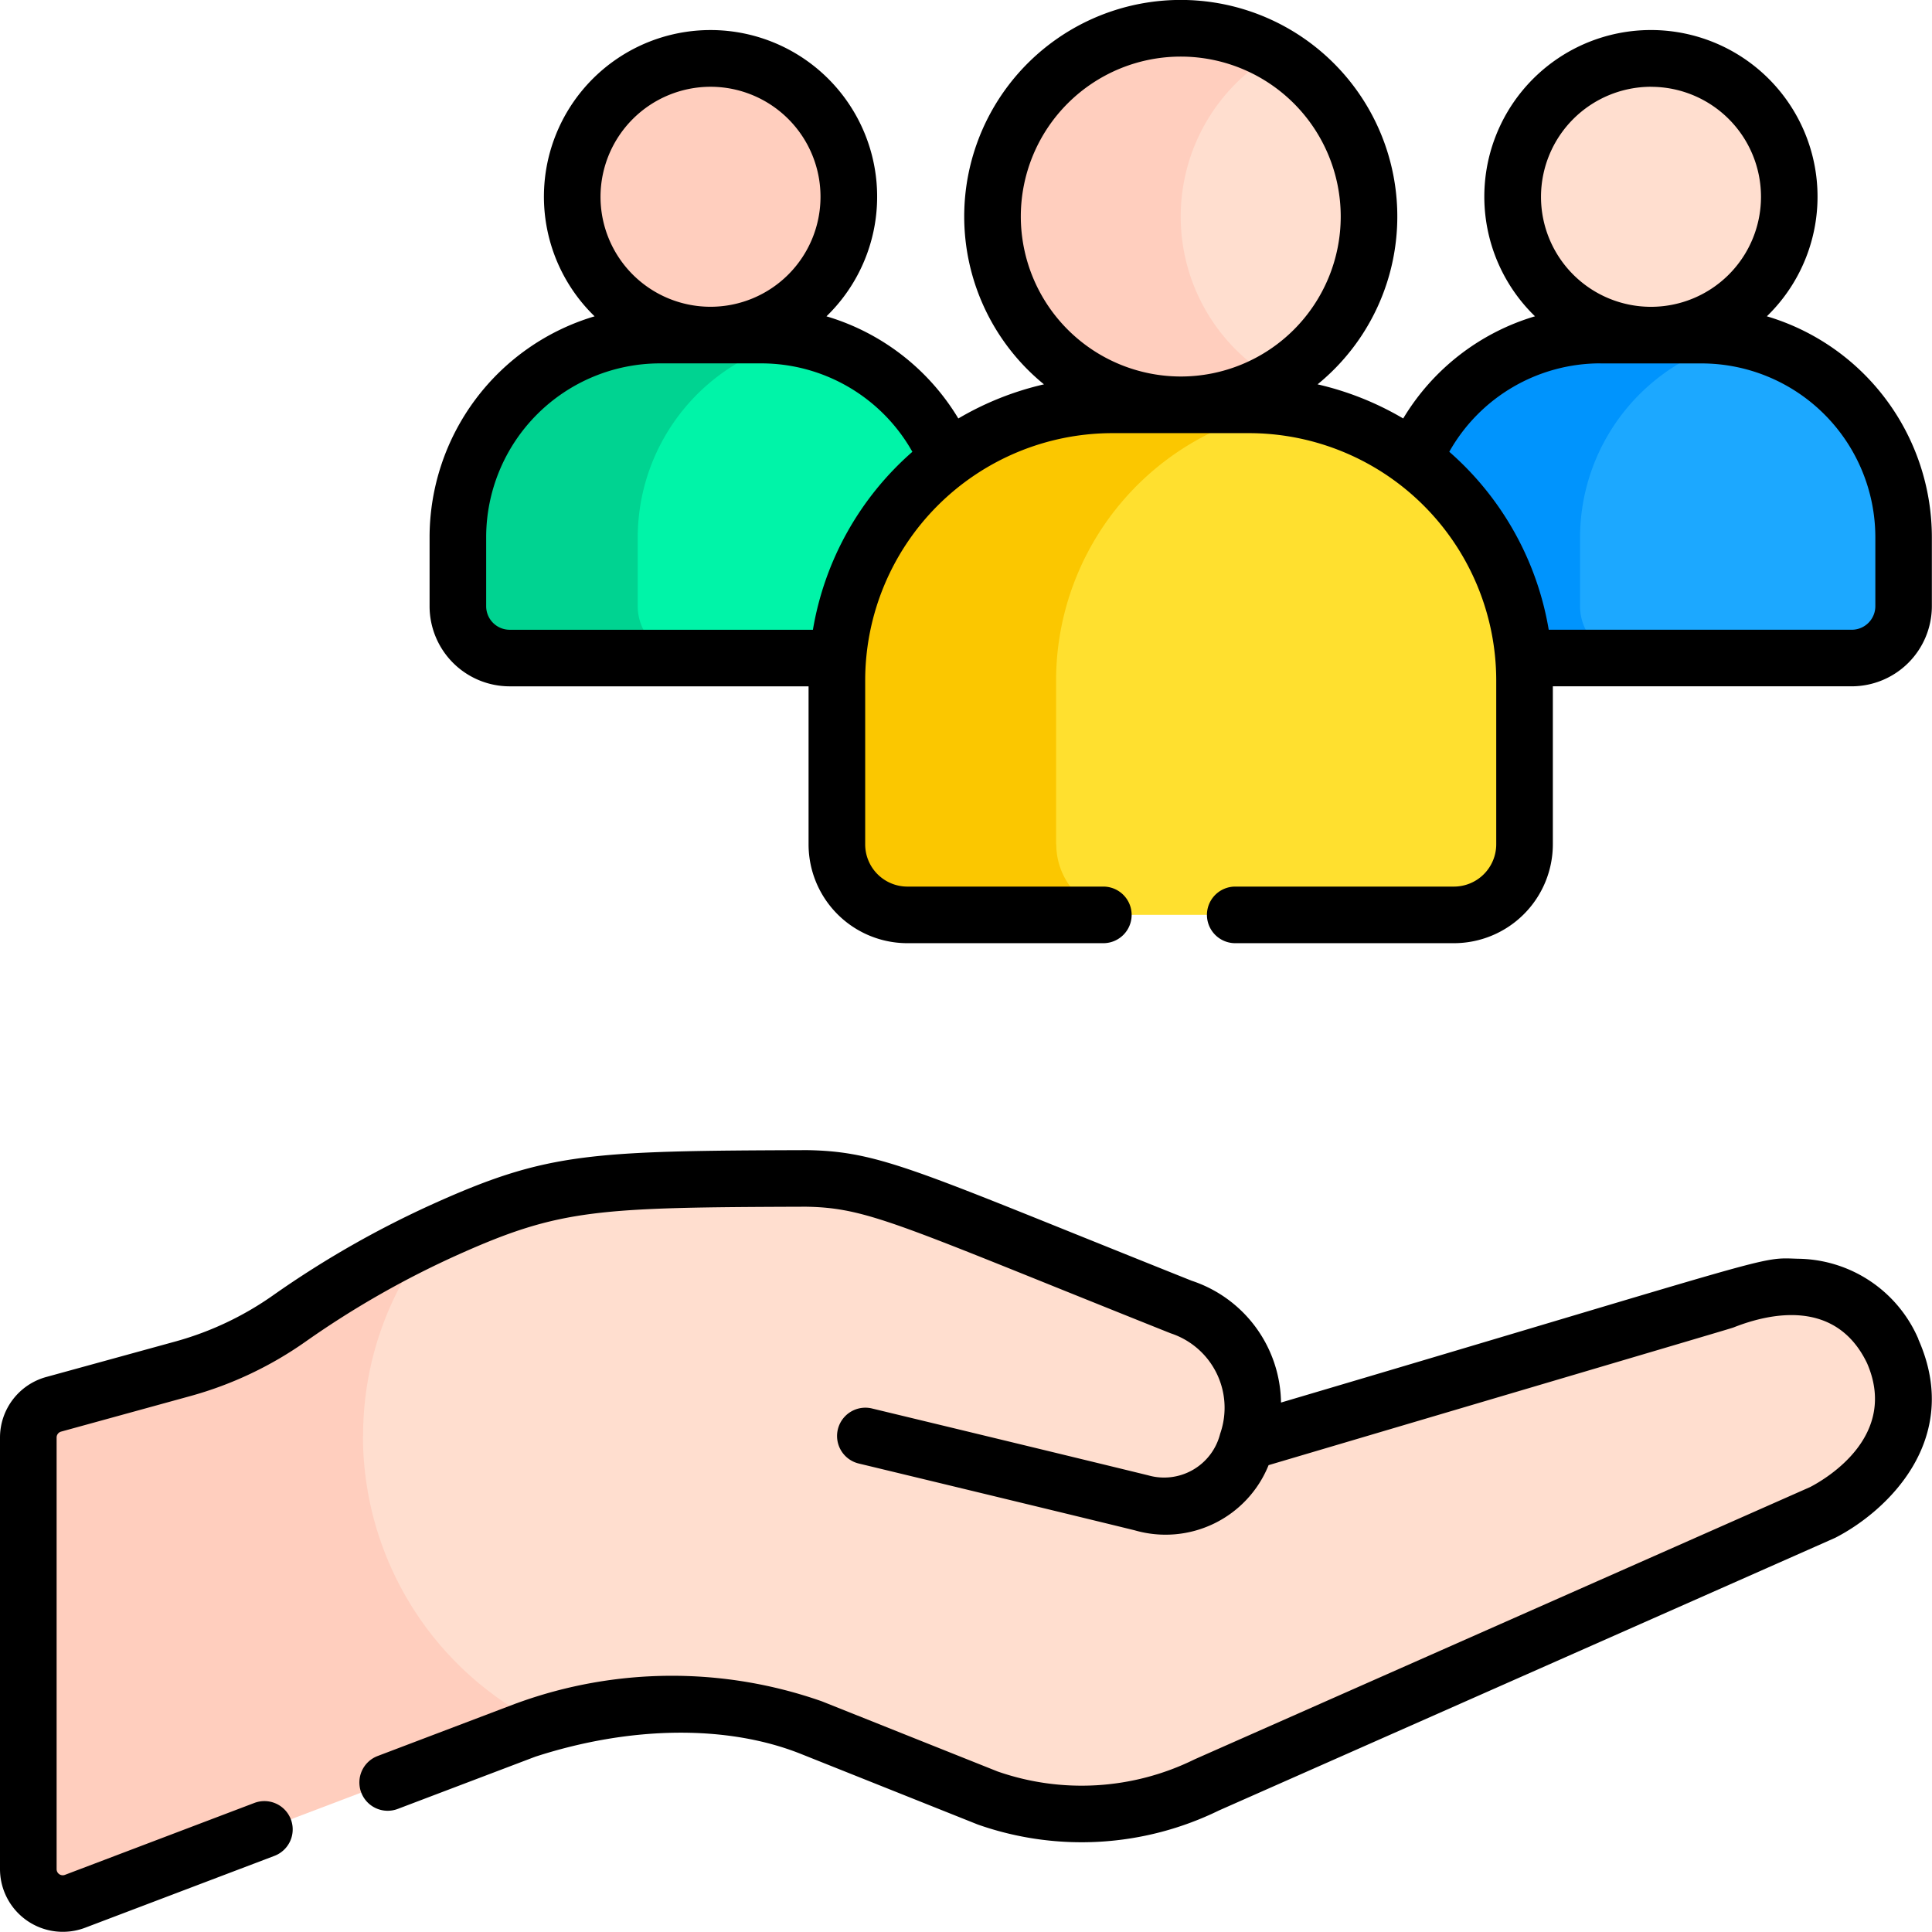 <svg xmlns="http://www.w3.org/2000/svg" width="83.027" height="83.023" viewBox="0 0 83.027 83.023"><g transform="translate(0 -0.016)"><g transform="translate(1.215 1.232)"><path d="M174.094,89.851h-1.282l-3.2,1.422-2.595,3.77-.283,1.579v6.2l1.421.734H175.7l1.329-.734,3.387-6.73V95.036A8.741,8.741,0,0,0,174.094,89.851Z" transform="translate(-140.91 -76.499)" fill="#00f4a8"/><path d="M129.066,100.468V97.5a8.715,8.715,0,0,1,6.993-8.515,8.637,8.637,0,0,0-1.692-.167h-4.349a8.708,8.708,0,0,0-8.682,8.682v2.967a2.228,2.228,0,0,0,2.228,2.228h7.73A2.228,2.228,0,0,1,129.066,100.468Z" transform="translate(-102.875 -75.635)" fill="#00d391"/><path d="M422.954,89.893h-1.728l-3.765,2.064-1.552,3.486-.434,1.662v5.23l1.749,1.262H427.68a2.228,2.228,0,0,0,2.228-2.228V98.4a8.716,8.716,0,0,0-6.955-8.508Z" transform="translate(-349.317 -76.535)" fill="#1ca8ff"/><circle cx="5.943" cy="5.943" r="5.943" transform="translate(63.792 1.297)" fill="#ffdecf"/><circle cx="5.943" cy="5.943" r="5.943" transform="translate(23.374 1.297)" fill="#ffcebe"/><path d="M388.8,88.992a8.64,8.64,0,0,0-1.728-.174h-4.349a8.713,8.713,0,0,0-8.014,5.353v.98l3.409,6.77,1.308.775h4.647a2.228,2.228,0,0,1-2.228-2.228V97.5A8.716,8.716,0,0,1,388.8,88.992Z" transform="translate(-315.158 -75.634)" fill="#0094fd"/><path d="M158.616,319.753c-2.092-4.368-6.905-2.3-7.309-2.152l-19.888,5.884a.331.331,0,0,1-.419-.379,4.476,4.476,0,0,0-2.968-5.26c-11.742-4.687-13.142-5.48-16.114-5.527h0c-9.186.031-10.851.106-15.416,2.149-.375.168-.746.343-1.115.522l-1.54,2.144-1.622,5.459.595,5.422,3.784,6.47,3.43,1.493c4.2-1.337,8.591-1.459,12.115-.053l7.578,3.025a12.114,12.114,0,0,0,9.41-.564h0l7.919-3.5,5.191-2.3,13.344-5.9c.8-.411,4.829-2.827,3.024-6.93Z" transform="translate(-78.485 -262.891)" fill="#ffdecf"/><g transform="translate(0 51.845)"><path d="M21.88,335.886a13.765,13.765,0,0,1,3.044-8.651,40.76,40.76,0,0,0-6.2,3.588,14.765,14.765,0,0,1-4.572,2.168l-5.576,1.533a1.479,1.479,0,0,0-1.087,1.426V354.5a1.479,1.479,0,0,0,2,1.383l19.386-7.36c.244-.079.488-.154.733-.225a13.826,13.826,0,0,1-7.734-12.413Z" transform="translate(-7.491 -327.235)" fill="#ffcebe"/></g><path d="M288.354,108.1H286.6l-5.3,2.759-2.692,4.459-.633,3v9.894l.633.971,1.492.707h15.285a3.033,3.033,0,0,0,3.033-3.033V119.79A11.861,11.861,0,0,0,288.354,108.1Z" transform="translate(-234.115 -91.792)" fill="#ffe02f"/><path d="M231.2,126.181V119.11a11.861,11.861,0,0,1,10.065-11.686,11.78,11.78,0,0,0-1.753-.132H233.6a11.853,11.853,0,0,0-11.818,11.818v7.071a3.033,3.033,0,0,0,3.033,3.033h9.426a3.033,3.033,0,0,1-3.033-3.033Z" transform="translate(-187.03 -91.112)" fill="#fbc700"/><path d="M312.752,14.205h-1.615l-3.243,4.972v5.161l2.054,2.677,2.8,1.2a8.088,8.088,0,0,0,0-14.01Z" transform="translate(-259.18 -13.12)" fill="#ffdecf"/><path d="M271.111,15.6a8.085,8.085,0,0,1,4.045-7,8.09,8.09,0,1,0,0,14.01,8.085,8.085,0,0,1-4.045-7Z" transform="translate(-221.585 -7.514)" fill="#ffcebe"/></g><g transform="translate(0 0.016)"><path d="M113.845,23.1v2.967a3.445,3.445,0,0,0,3.444,3.444h12.843V36.3a4.247,4.247,0,0,0,4.249,4.249H142.8a1.216,1.216,0,1,0,0-2.432h-8.418a1.815,1.815,0,0,1-1.817-1.817V29.23a10.633,10.633,0,0,1,10.6-10.6h5.919a10.635,10.635,0,0,1,10.6,10.6V36.3a1.819,1.819,0,0,1-1.816,1.817h-9.4a1.216,1.216,0,0,0,0,2.432h9.4a4.254,4.254,0,0,0,4.249-4.249V29.51h12.844a3.448,3.448,0,0,0,3.444-3.444V23.1a9.915,9.915,0,0,0-7.091-9.491,7.16,7.16,0,1,0-9.964,0A9.891,9.891,0,0,0,155.686,18a12.946,12.946,0,0,0-3.68-1.467,9.306,9.306,0,1,0-11.758,0A12.95,12.95,0,0,0,136.568,18a9.89,9.89,0,0,0-5.667-4.39,7.16,7.16,0,1,0-9.964,0,9.914,9.914,0,0,0-7.092,9.49Zm52.49-19.353a4.727,4.727,0,1,1-4.727,4.727A4.733,4.733,0,0,1,166.335,3.745Zm-2.174,11.887h4.349a7.475,7.475,0,0,1,7.466,7.466v2.967a1.013,1.013,0,0,1-1.012,1.012H161.94a13.027,13.027,0,0,0-4.274-7.648,7.454,7.454,0,0,1,6.5-3.8ZM139.253,9.322a6.874,6.874,0,1,1,6.874,6.874A6.882,6.882,0,0,1,139.253,9.322ZM125.918,3.745a4.727,4.727,0,1,1-4.727,4.727A4.733,4.733,0,0,1,125.918,3.745Zm-2.174,11.887h4.349a7.454,7.454,0,0,1,6.5,3.8,13.026,13.026,0,0,0-4.274,7.648H117.289a1.012,1.012,0,0,1-1.012-1.012V23.1A7.475,7.475,0,0,1,123.744,15.632Z" transform="translate(-95.384 -0.016)"/><path d="M82.445,312.943a5.7,5.7,0,0,0-5.187-3.458c-1.728-.055-.483-.247-22.207,6.18a5.594,5.594,0,0,0-3.837-5.234c-1.943-.776-3.6-1.445-5.033-2.021-7.265-2.928-8.8-3.546-11.485-3.592h-.052c-9.217.031-11.1.1-15.909,2.255a42.023,42.023,0,0,0-6.984,3.973,13.517,13.517,0,0,1-4.195,1.99l-5.577,1.533A2.7,2.7,0,0,0,0,317.167v18.551a2.7,2.7,0,0,0,3.652,2.519l8.142-3.091a1.216,1.216,0,0,0-.863-2.274l-8.142,3.091a.263.263,0,0,1-.356-.246V317.167a.263.263,0,0,1,.193-.253L8.2,315.381a15.943,15.943,0,0,0,4.949-2.346,39.591,39.591,0,0,1,6.579-3.743c4.358-1.95,5.969-2.013,14.9-2.043h0c2.254.036,3.535.552,10.642,3.417,1.433.577,3.095,1.247,5.041,2.024a3.367,3.367,0,0,1,2.137,4.28l-.015.047a2.484,2.484,0,0,1-3.093,1.775c-3.483-.853-11.783-2.852-11.866-2.872a1.216,1.216,0,1,0-.57,2.365c.084.02,8.378,2.018,11.857,2.87a4.773,4.773,0,0,0,5.756-2.8c20.773-6.146,19.856-5.869,20.018-5.932,1.558-.609,4.368-1.215,5.7,1.548,1.359,3.123-1.728,4.952-2.444,5.325l-26.42,11.687-.031.014-.035.017a10.978,10.978,0,0,1-8.432.506l-7.55-3.014a19.448,19.448,0,0,0-13.1.075l-.055.019-5.939,2.255a1.216,1.216,0,1,0,.863,2.274l5.911-2.244c4.108-1.333,8.268-1.377,11.418-.119l7.578,3.025.054.02a13.44,13.44,0,0,0,10.331-.616c.048-.021,26.44-11.694,26.487-11.719,2.219-1.138,5.47-4.209,3.582-8.5l-.016-.036Z" transform="translate(0 -255.391)"/></g></g></svg>